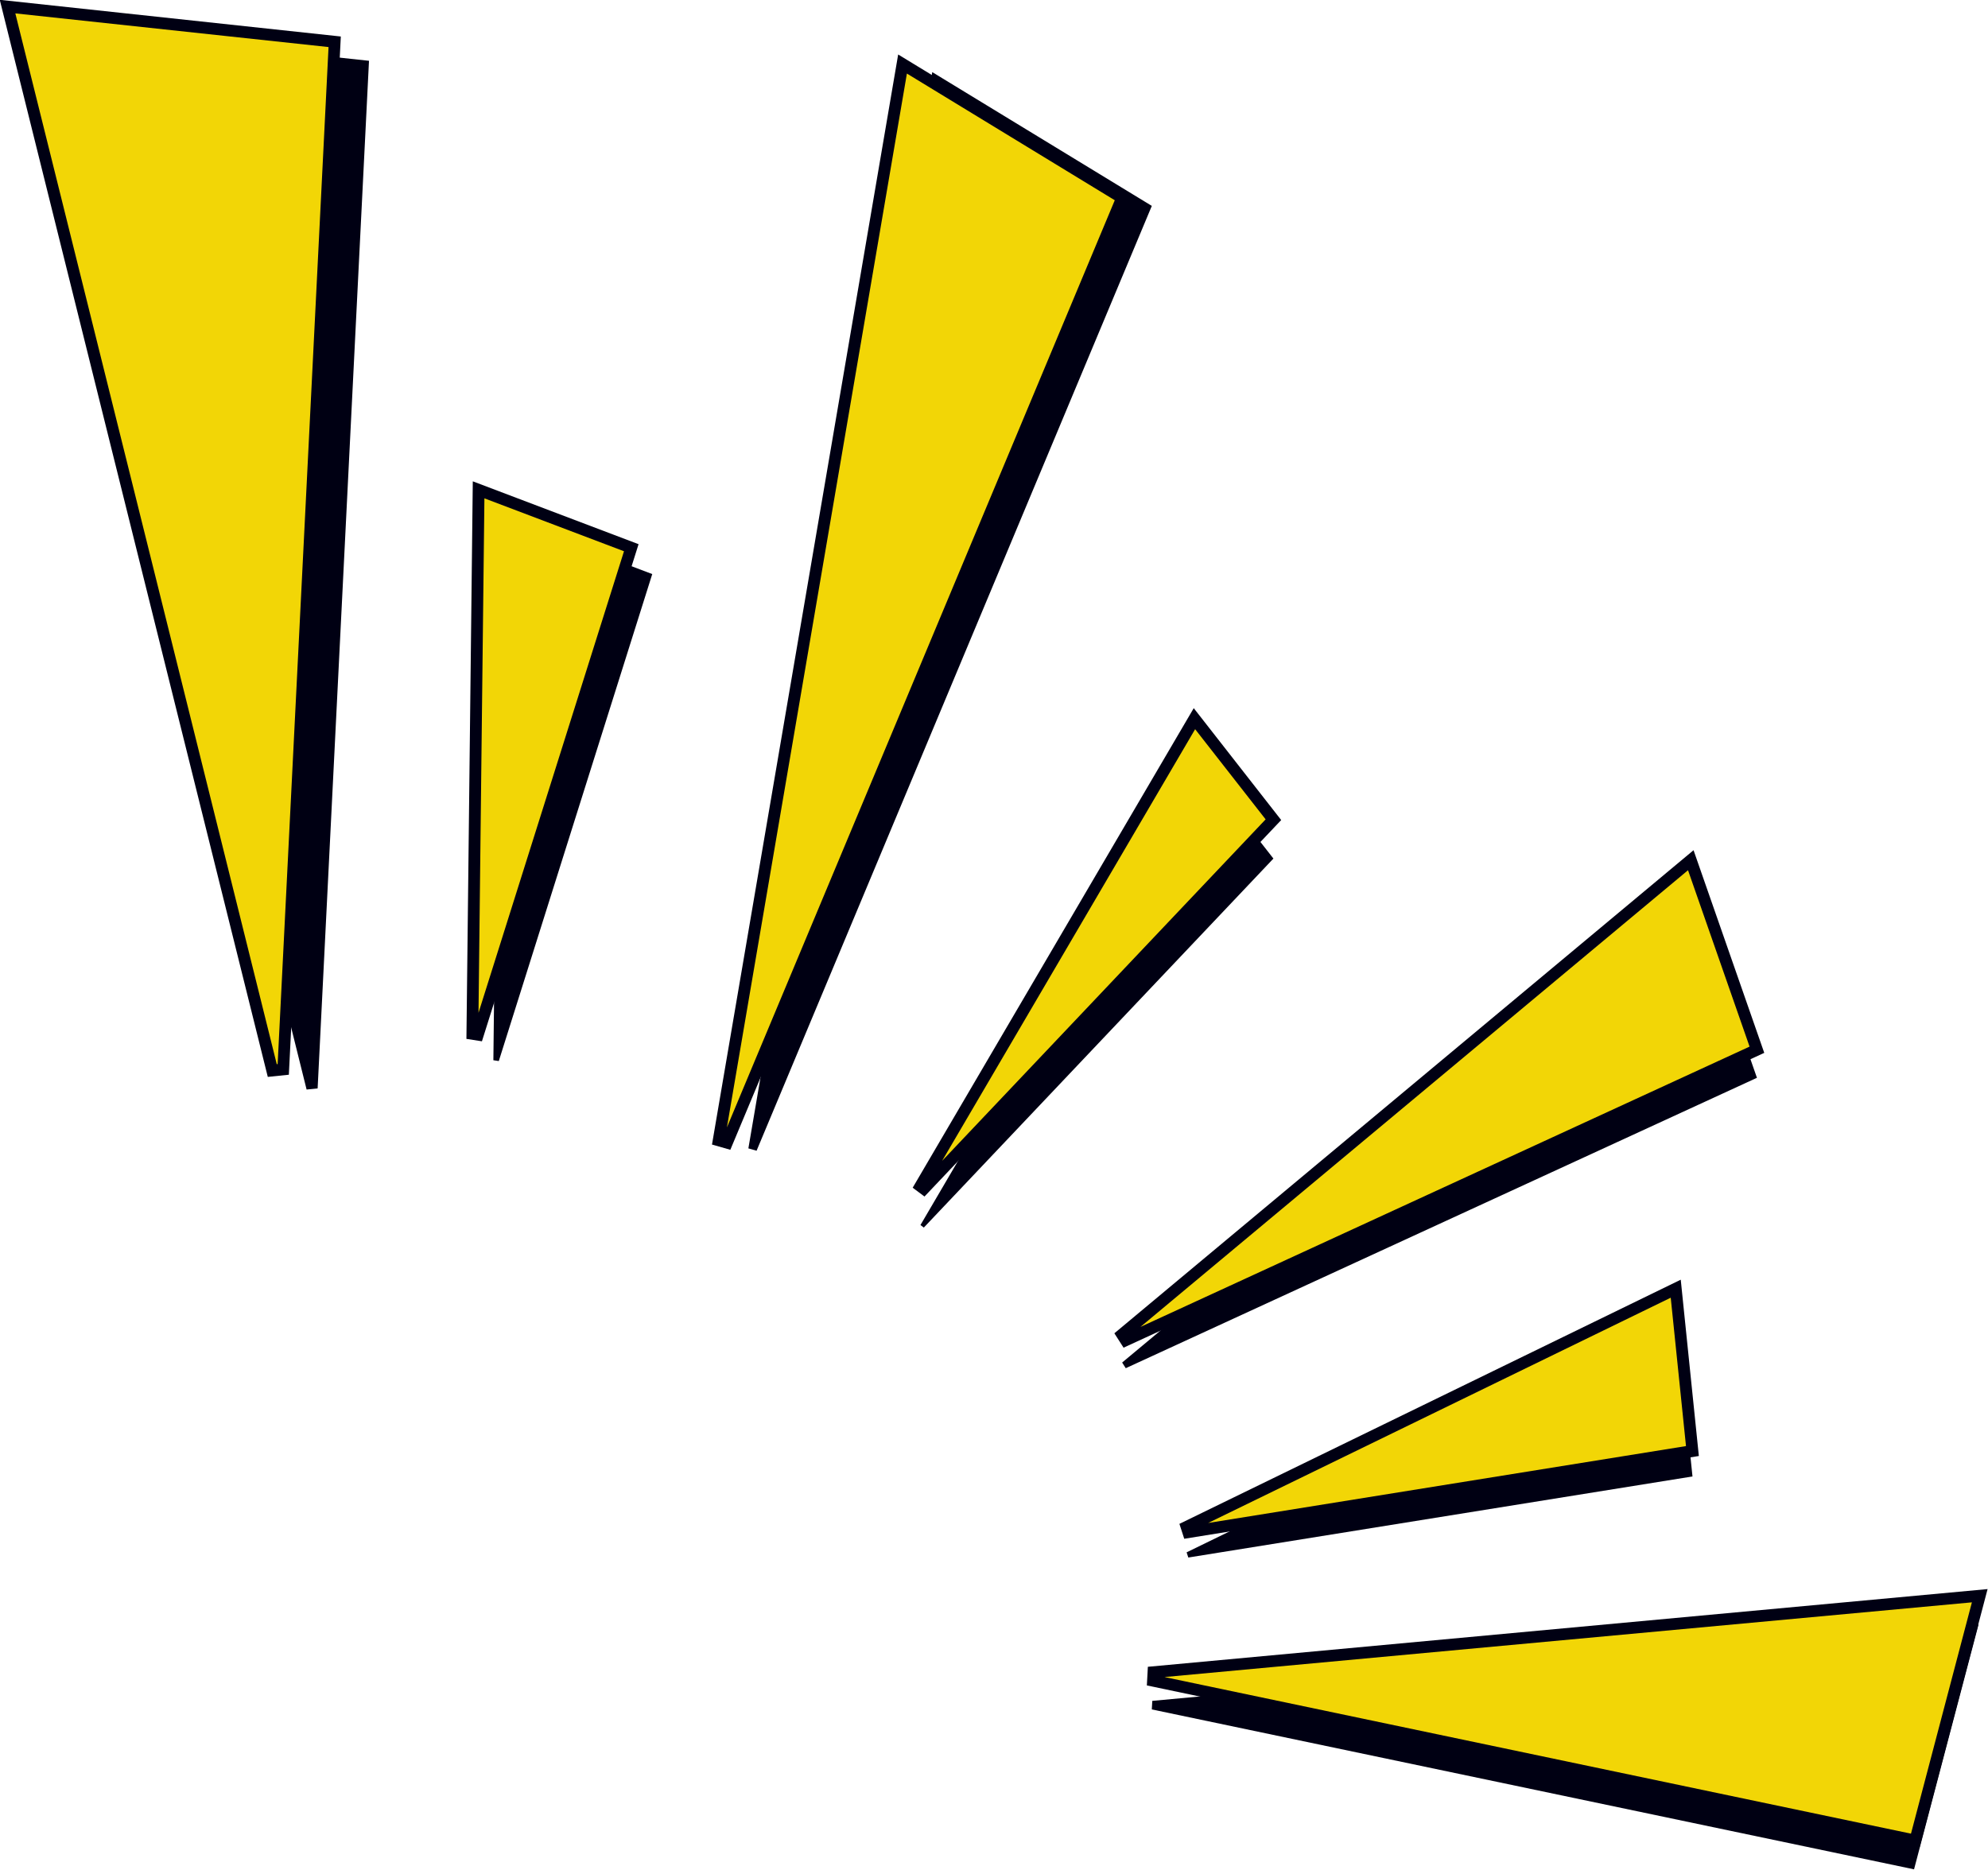 <?xml version="1.0" encoding="UTF-8"?>
<!DOCTYPE svg PUBLIC '-//W3C//DTD SVG 1.0//EN'
          'http://www.w3.org/TR/2001/REC-SVG-20010904/DTD/svg10.dtd'>
<svg data-name="Layer 1" height="317.1" preserveAspectRatio="xMidYMid meet" version="1.0" viewBox="31.5 41.5 337.1 317.1" width="337.1" xmlns="http://www.w3.org/2000/svg" xmlns:xlink="http://www.w3.org/1999/xlink" zoomAndPan="magnify"
><g id="change1_2"
  ><path d="M38.6 45.85L83.49 226.28 85.36 226.09 94.07 51.81 38.6 45.85z" fill="#000013"
  /></g
  ><g id="change1_3"
  ><path d="M116.21 129.05L115.16 221.31 116.08 221.45 142.1 138.86 116.21 129.05z" fill="#000013"
  /></g
  ><g id="change1_4"
  ><path d="M315.66 264.36L232.71 304.77 233 305.65 318.49 291.9 315.66 264.36z" fill="#000013"
  /></g
  ><g id="change1_5"
  ><path d="M234.04 169.97L187.58 249.26 188.15 249.69 247.43 187.11 234.04 169.97z" fill="#000013"
  /></g
  ><g id="change1_6"
  ><path d="M189.58 53.73L158.4 236.26 159.79 236.66 226.81 76.42 189.58 53.73z" fill="#000013"
  /></g
  ><g id="change1_7"
  ><path d="M318.21 192.15L221.78 272.58 222.39 273.54 329.42 224.29 318.21 192.15z" fill="#000013"
  /></g
  ><g id="change1_8"
  ><path d="M367 317L226.89 329.96 226.81 331.41 356.06 358.53 367 317z" fill="#000013"
  /></g
  ><g
  ><g id="change2_7"
    ><path d="M32.78 42.62L77.67 223.06 79.53 222.87 88.25 48.58 32.78 42.62z" fill="#f2d606"
    /></g
    ><g id="change1_14"
    ><path d="M76.91,224.14l-.21-.84L31.46,41.47l57.83,6.22-8.81,176.08-3.59,.37ZM34.1,43.77l44.33,178.21,.15-.02,8.63-172.48-53.11-5.71Z" fill="#000013"
    /></g
  ></g
  ><g
  ><g id="change2_5"
    ><path d="M112.66 124.58L111.6 216.84 112.52 216.98 138.54 134.4 112.66 124.58z" fill="#f2d606"
    /></g
    ><g id="change1_12"
    ><path d="M113.22,218.1l-2.63-.41,1.08-94.56,28.11,10.66-26.56,84.31Zm.42-92.08l-1,87.25,24.67-78.28-23.66-8.97Z" fill="#000013"
    /></g
  ></g
  ><g
  ><g id="change2_6"
    ><path d="M315.66 260.05L232.71 300.46 233 301.35 318.49 287.59 315.66 260.05z" fill="#f2d606"
    /></g
    ><g id="change1_13"
    ><path d="M232.31,302.47l-.82-2.53,85.01-41.41,3.07,29.9-87.27,14.04Zm82.5-40.89l-78.45,38.21,81.03-13.04-2.59-25.18Z" fill="#000013"
    /></g
  ></g
  ><g
  ><g id="change2_4"
    ><path d="M234.04 163.38L187.58 242.66 188.15 243.09 247.43 180.52 234.04 163.38z" fill="#f2d606"
    /></g
    ><g id="change1_11"
    ><path d="M188.27,244.43l-2.01-1.5,47.66-81.33,14.83,18.98-.59,.62-59.89,63.22Zm45.89-79.27l-42.91,73.22,54.86-57.92-11.96-15.3Z" fill="#000013"
    /></g
  ></g
  ><g
  ><g id="change2_1"
    ><path d="M184.54 52.36L153.37 234.89 154.76 235.29 221.78 75.05 184.54 52.36z" fill="#f2d606"
    /></g
    ><g id="change1_1"
    ><path d="M155.34,236.5l-3.11-.89,31.57-184.87,39.23,23.91-.33,.79-67.36,161.06Zm29.94-182.52l-30.52,178.73L220.53,75.46l-35.24-21.48Z" fill="#000013"
    /></g
  ></g
  ><g
  ><g id="change2_2"
    ><path d="M318.21 187.38L221.78 267.82 222.39 268.78 329.42 219.53 318.21 187.38z" fill="#f2d606"
    /></g
    ><g id="change1_9"
    ><path d="M222.02,270.06l-1.56-2.44,98.21-81.93,11.99,34.37-108.64,50Zm95.72-80.98l-92.86,77.46,103.29-47.54-10.44-29.92Z" fill="#000013"
    /></g
  ></g
  ><g
  ><g id="change2_3"
    ><path d="M367.2 312.13L227.09 325.09 227.02 326.54 356.27 353.66 367.2 312.13z" fill="#f2d606"
    /></g
    ><g id="change1_10"
    ><path d="M356.99,354.83l-131.02-27.49,.17-3.16,142.39-13.18-11.54,43.83Zm-128.03-28.91l126.58,26.56,10.33-39.23-136.91,12.67Z" fill="#000013"
    /></g
  ></g
></svg
>
